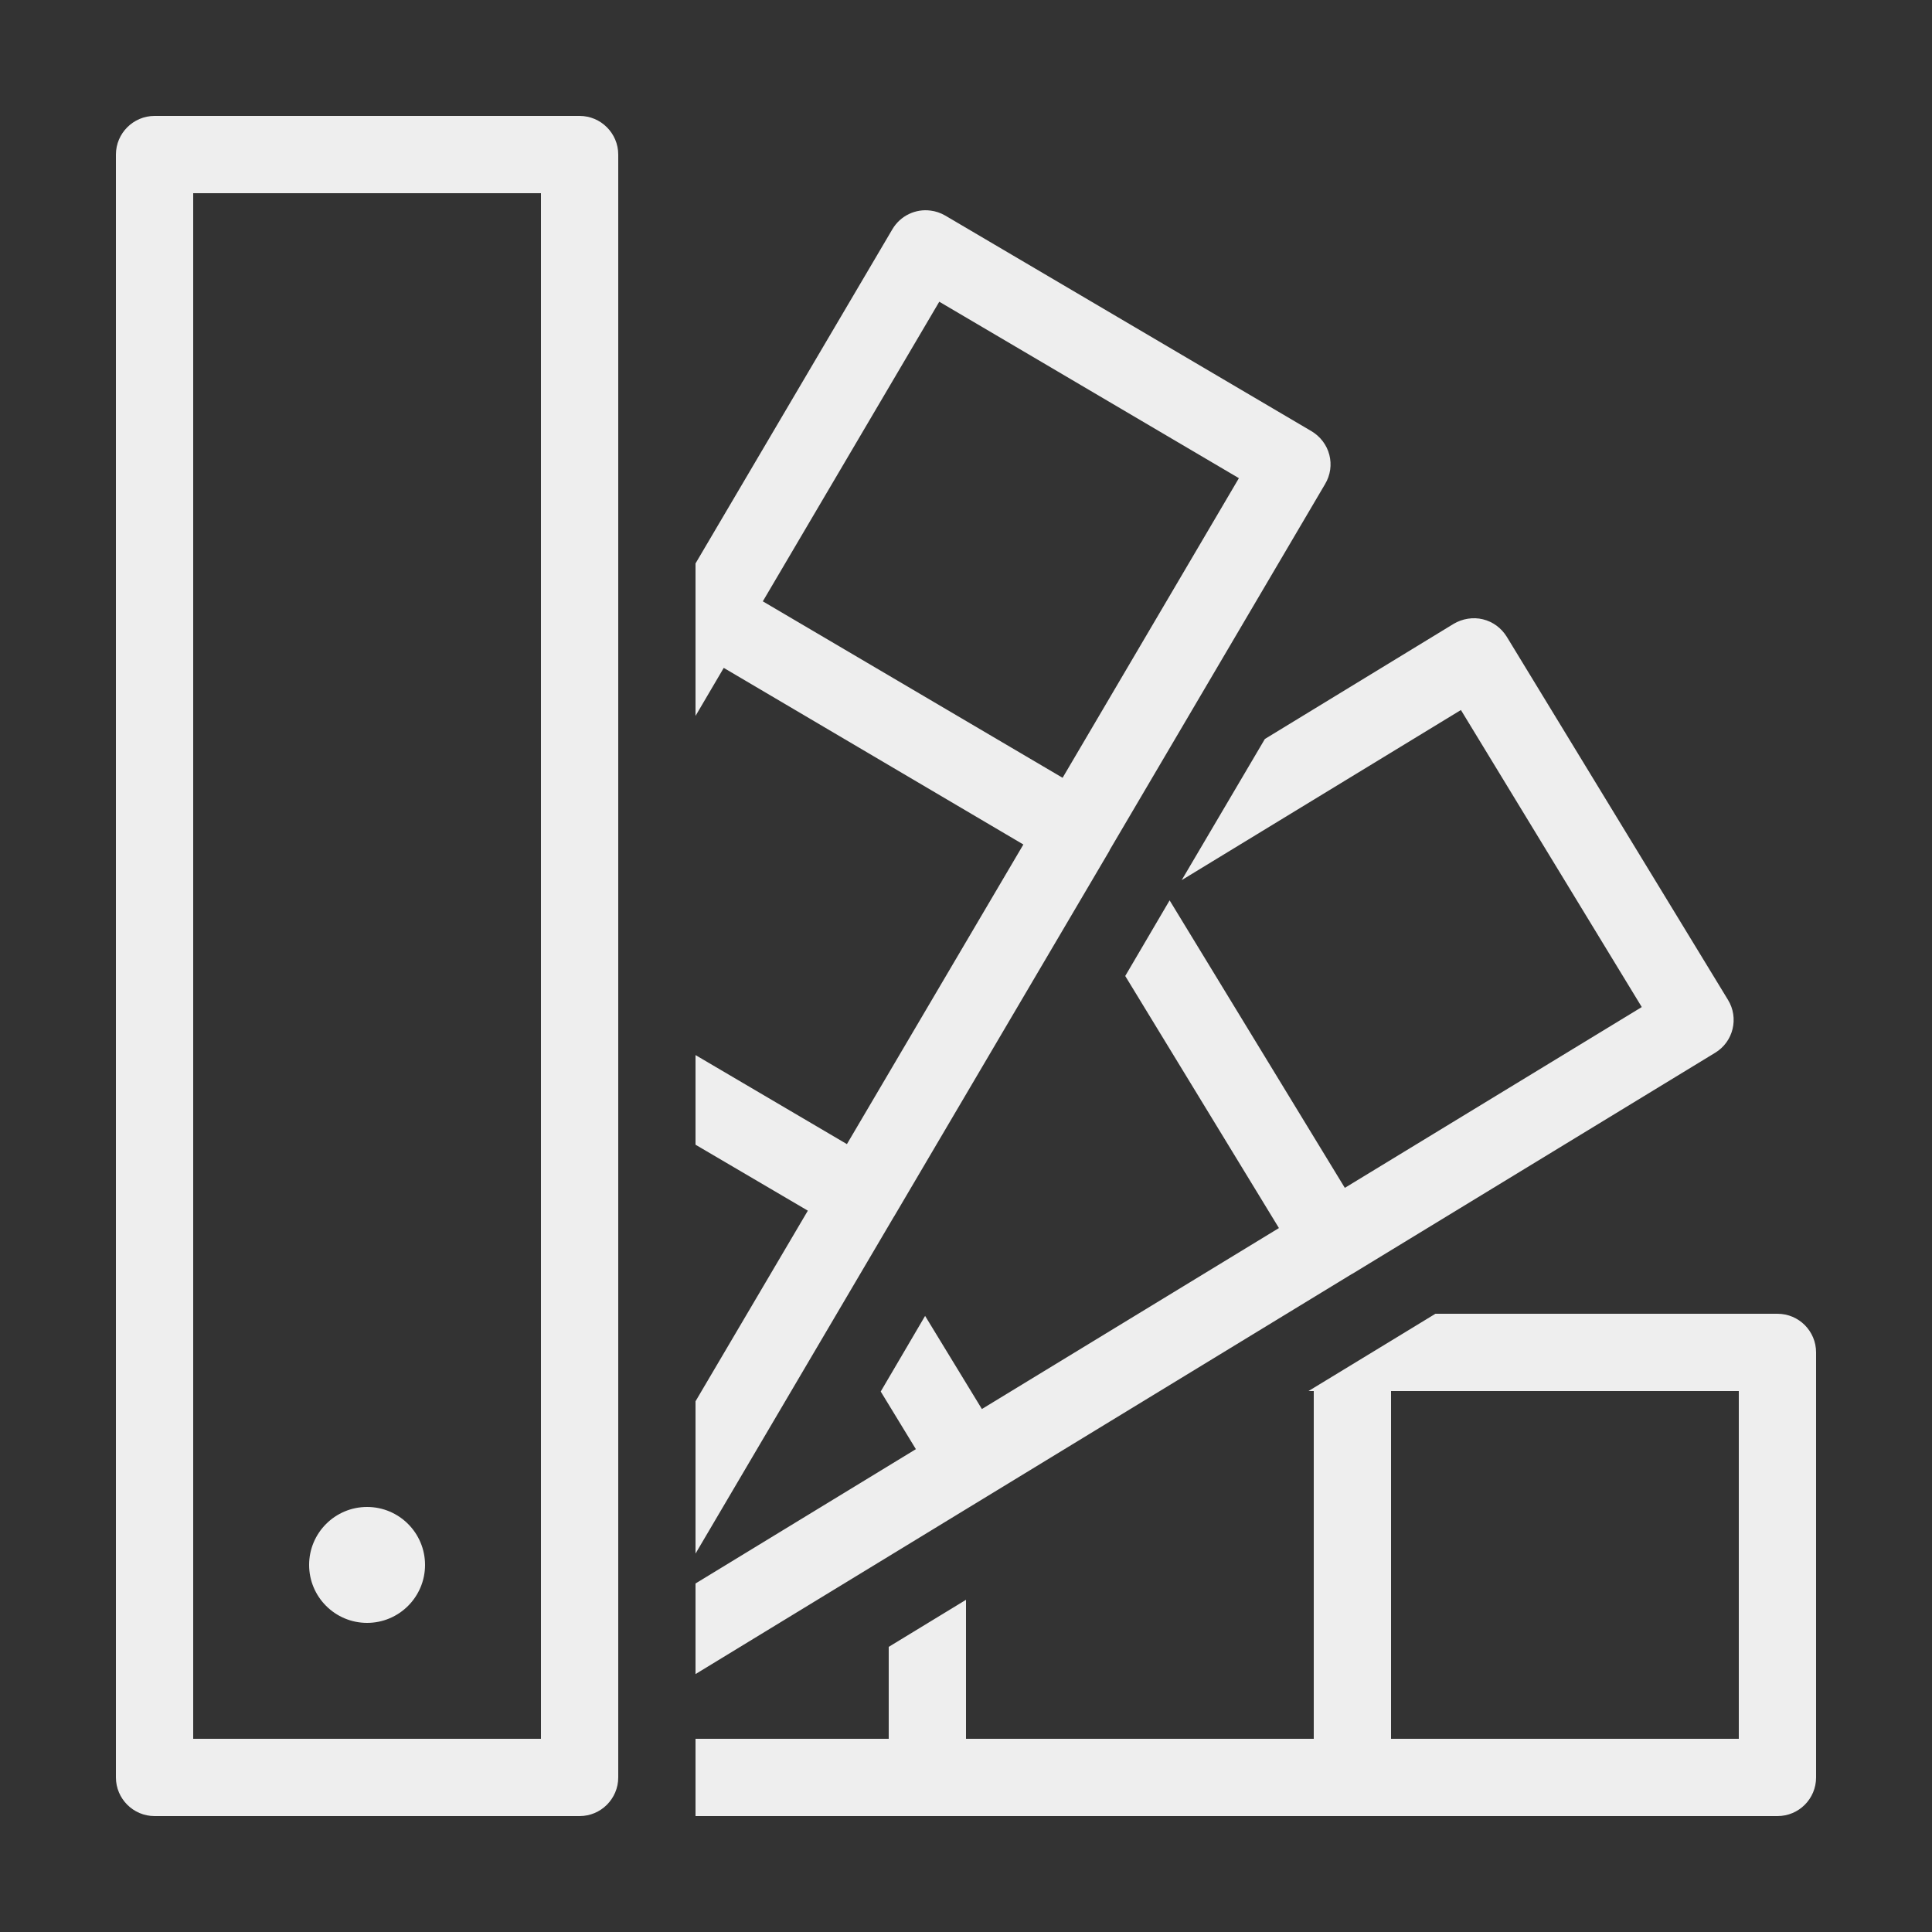 <svg width="36" height="36" viewBox="0 0 36 36" fill="none" xmlns="http://www.w3.org/2000/svg">
<rect x="0" y="0" width="36" height="36" fill="#333333" stroke="none"/>
<path d="M2.88 2.16C2.484 2.16 2.16 2.484 2.16 2.88V33.12C2.16 33.517 2.484 33.84 2.88 33.84H10.8C11.197 33.84 11.52 33.517 11.52 33.12V2.88C11.52 2.484 11.197 2.16 10.8 2.16H2.88ZM3.6 3.6H10.08V32.4H3.6V3.6ZM17.339 3.924C17.064 3.887 16.779 4.016 16.628 4.272L12.96 10.499V13.34L13.486 12.445L19.069 15.736L15.781 21.319L12.96 19.66V21.33L15.053 22.559L12.96 26.111V28.949L16.656 22.672L16.659 22.669L20.675 15.849V15.846V15.843L24.691 9.02C24.79 8.854 24.818 8.66 24.77 8.474C24.722 8.289 24.601 8.131 24.435 8.033L17.612 4.016C17.525 3.966 17.432 3.935 17.339 3.924ZM17.502 5.622L23.085 8.91L19.8 14.493L14.214 11.205L17.502 5.622ZM27.352 11.529C27.259 11.543 27.169 11.576 27.087 11.624L23.569 13.77L22.019 16.4L27.222 13.23L30.592 18.765L25.059 22.134L21.794 16.777L20.967 18.186L23.831 22.883L18.296 26.255L17.238 24.52L16.411 25.929L17.066 27.003L12.96 29.506V31.194L25.192 23.738H25.195L31.959 19.617C32.299 19.412 32.406 18.968 32.198 18.63L28.077 11.866C27.976 11.703 27.819 11.585 27.633 11.54C27.54 11.517 27.445 11.514 27.352 11.529ZM26.747 24.48L25.943 24.97L24.382 25.92H24.48V32.4H18V29.81L16.56 30.687V32.4H12.96V33.84H33.12C33.52 33.84 33.84 33.517 33.84 33.12V25.2C33.84 24.804 33.52 24.48 33.12 24.48H26.747ZM25.92 25.92H32.4V32.4H25.92V25.92ZM6.84 28.08C6.244 28.08 5.76 28.564 5.76 29.16C5.76 29.756 6.244 30.24 6.84 30.24C7.436 30.24 7.92 29.756 7.92 29.16C7.92 28.564 7.436 28.08 6.84 28.08Z" fill="#EEEEEE"/>
</svg>
